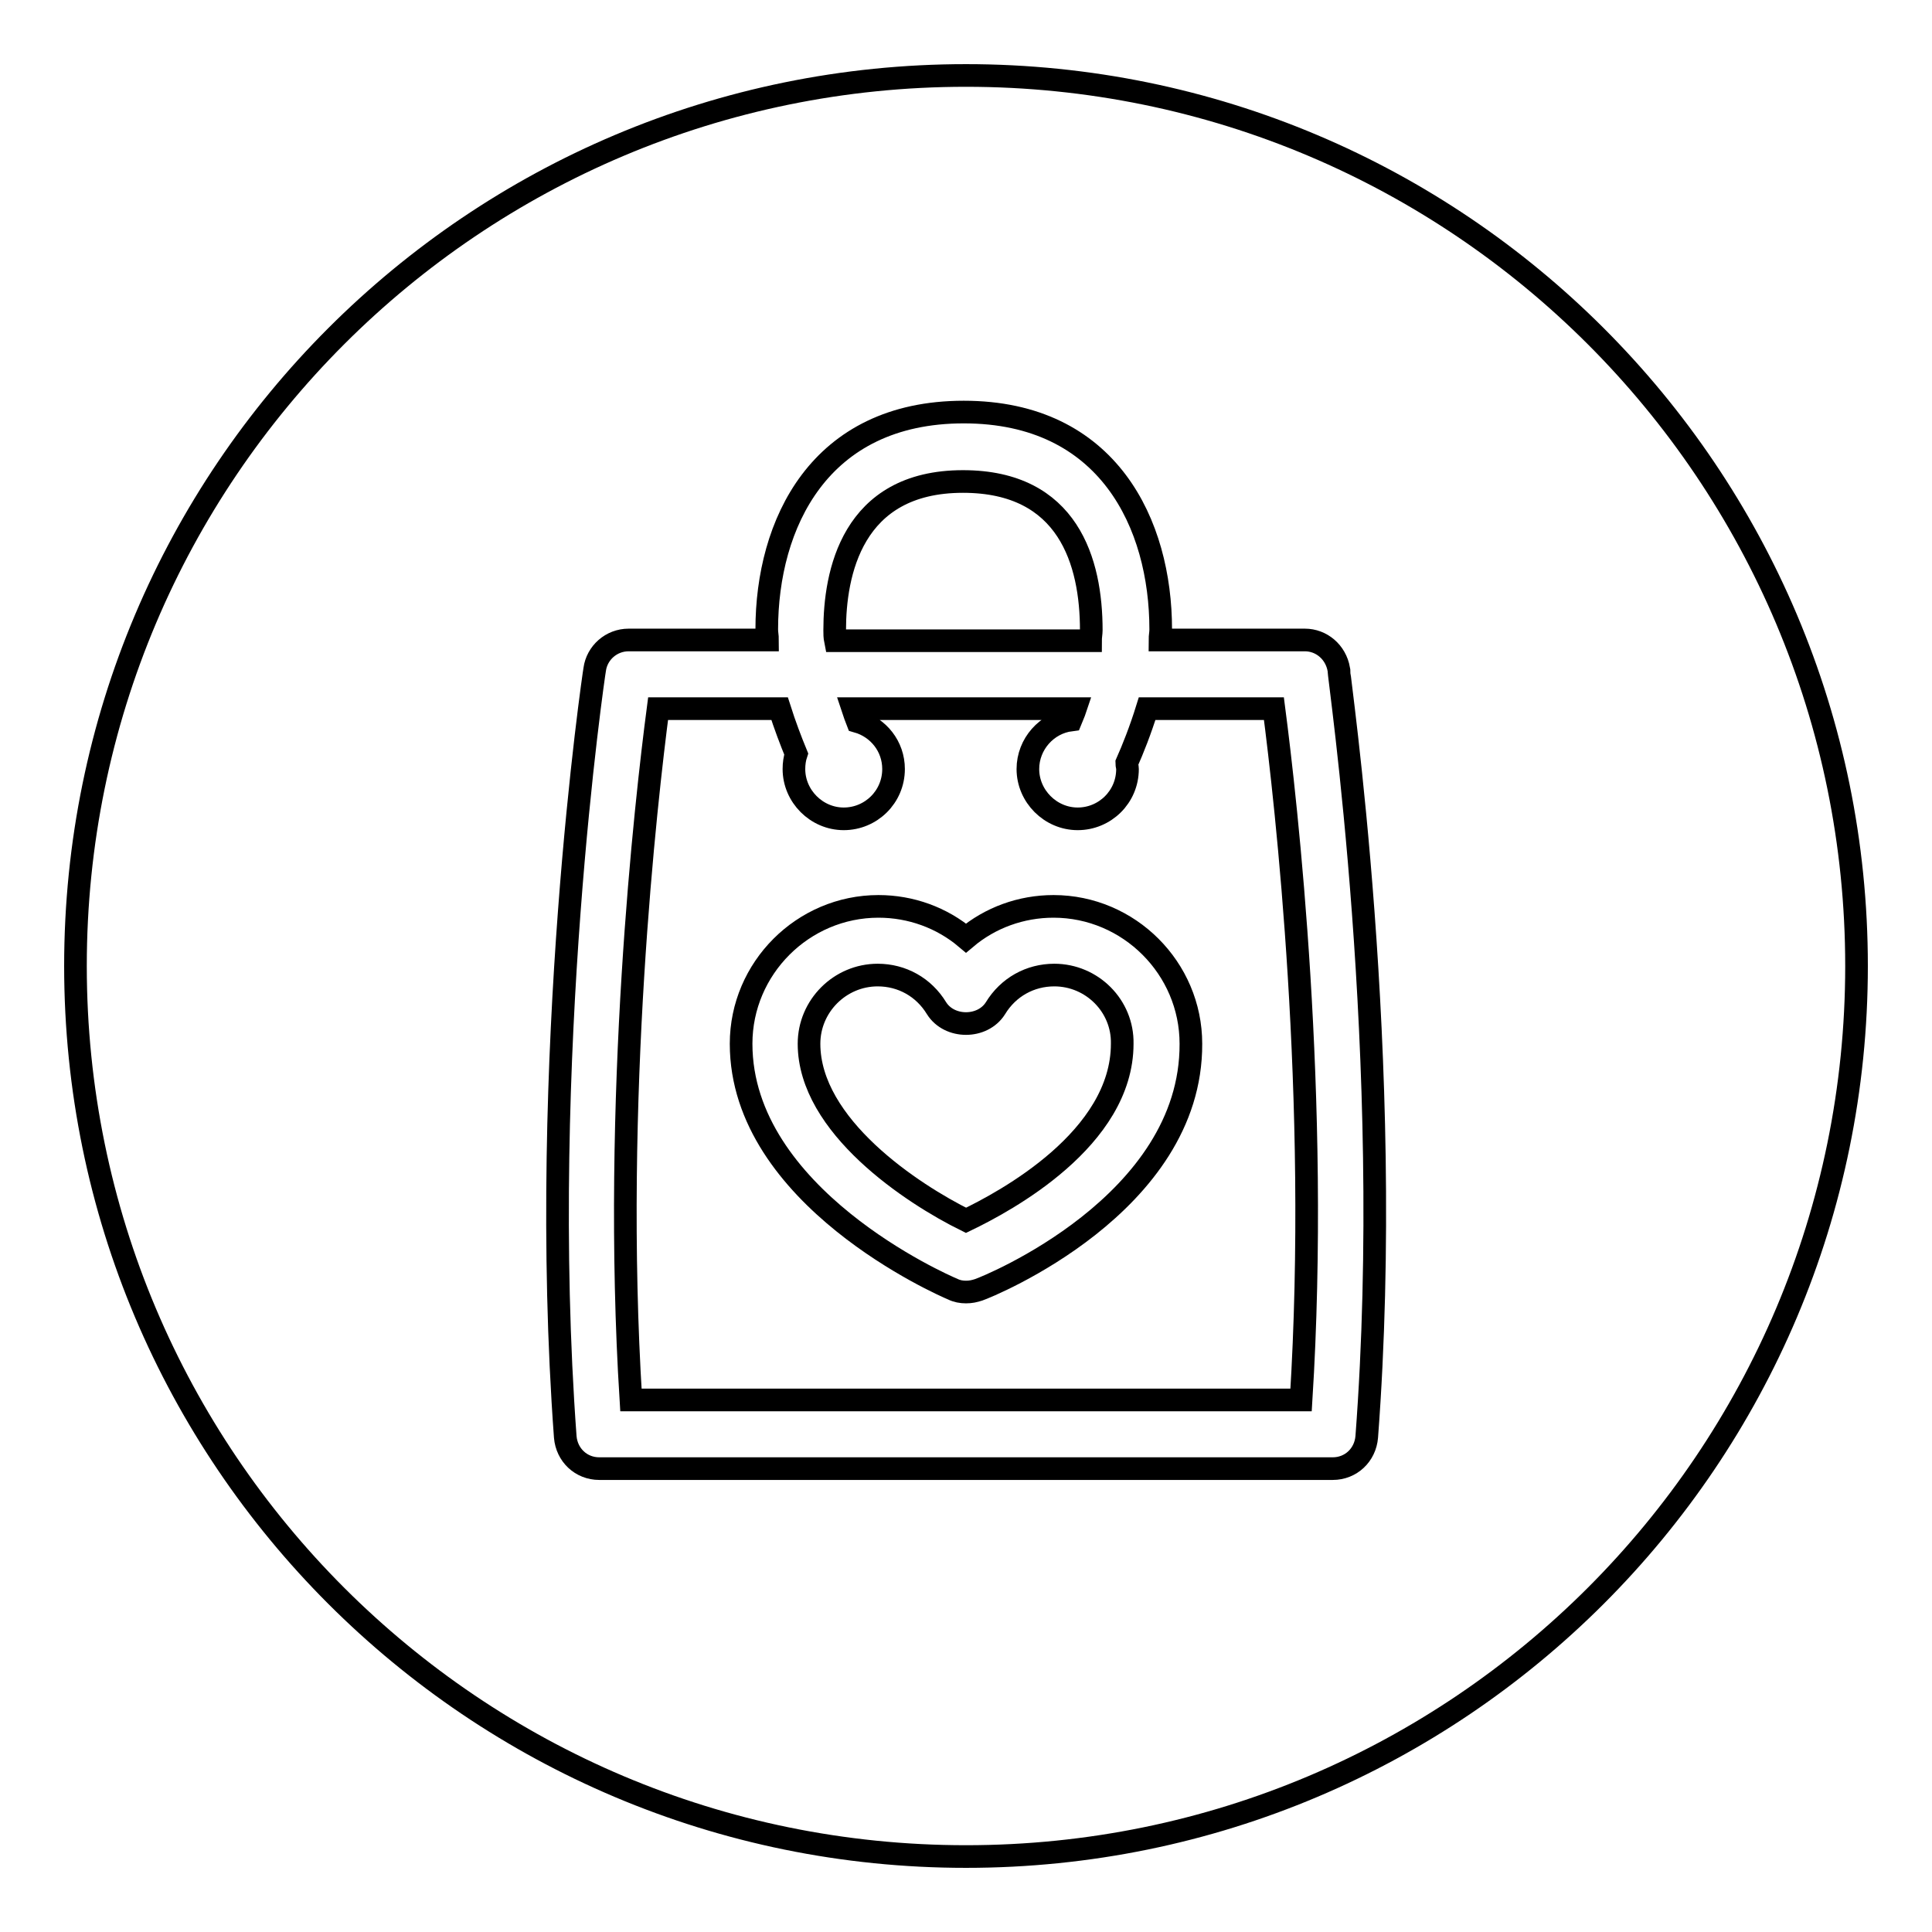 <?xml version="1.0" encoding="utf-8"?>
<!-- Svg Vector Icons : http://www.onlinewebfonts.com/icon -->
<!DOCTYPE svg PUBLIC "-//W3C//DTD SVG 1.1//EN" "http://www.w3.org/Graphics/SVG/1.1/DTD/svg11.dtd">
<svg version="1.1" xmlns="http://www.w3.org/2000/svg" xmlns:xlink="http://www.w3.org/1999/xlink" x="0px" y="0px" viewBox="0 0 256 256" enable-background="new 0 0 256 256" xml:space="preserve">
<g><g><path stroke-width="3" fill-opacity="0" stroke="#000000"  d="M139.7,129.2c-3.2,0-6.1,1.6-7.8,4.4c-1.7,2.7-6.1,2.7-7.8,0c-1.7-2.8-4.6-4.4-7.8-4.4c-5,0-9.1,4.1-9.1,9.1c0,10.9,13.7,19.9,20.8,23.4c5.2-2.5,20.7-10.8,20.7-23.4C148.8,133.3,144.7,129.2,139.7,129.2z"/><path stroke-width="3" fill-opacity="0" stroke="#000000"  d="M144.5,84.9c0-0.5,0.1-1,0.1-1.4c0-9-3-19.7-17-19.7c-14.8,0-17,12.3-17,19.7c0,0.5,0,0.9,0.1,1.4H144.5z"/><path stroke-width="3" fill-opacity="0" stroke="#000000"  d="M128,10C62.8,10,10,62.8,10,128c0,65.2,52.8,118,118,118c65.2,0,118-52.8,118-118C246,62.8,193.2,10,128,10z M181.1,190.4c-0.2,2.4-2.1,4.2-4.5,4.2H79.4c-2.4,0-4.3-1.8-4.5-4.2c-3.7-50.3,3.8-101.2,3.9-101.7c0.3-2.2,2.2-3.9,4.5-3.9h18.4c0-0.5-0.1-0.9-0.1-1.4c0-13.9,6.9-28.8,26.1-28.8c19.2,0,26.1,14.9,26.1,28.8c0,0.5-0.1,0.9-0.1,1.4h19.2c2.2,0,4.1,1.6,4.5,3.9C177.3,89.3,184.9,140.2,181.1,190.4z"/><path stroke-width="3" fill-opacity="0" stroke="#000000"  d="M152,93.9c-0.9,2.9-1.9,5.4-2.7,7.2c0,0.3,0.1,0.5,0.1,0.8c0,3.7-3,6.6-6.6,6.6c-3.6,0-6.6-3-6.6-6.6c0-3.3,2.5-6.1,5.7-6.5c0.2-0.5,0.4-0.9,0.6-1.5h-29.5c0.2,0.6,0.4,1.2,0.6,1.7c2.8,0.8,4.8,3.3,4.8,6.3c0,3.7-3,6.6-6.6,6.6c-3.6,0-6.6-3-6.6-6.6c0-0.7,0.1-1.4,0.3-2c-0.7-1.7-1.5-3.8-2.2-6H87.2c-1.6,12.2-6.1,51.7-3.6,91.6h88.8c2.5-39.9-2-79.3-3.6-91.6L152,93.9L152,93.9z M129.7,170.9c-0.6,0.2-1.1,0.3-1.7,0.3c-0.6,0-1.2-0.1-1.8-0.4c-1.2-0.5-28-12.2-28-32.5c0-10,8.2-18.2,18.2-18.2c4.3,0,8.4,1.5,11.6,4.2c3.2-2.7,7.3-4.2,11.6-4.2c10,0,18.2,8.2,18.2,18.2C157.9,159.6,130.9,170.5,129.7,170.9z"/></g></g>
</svg>